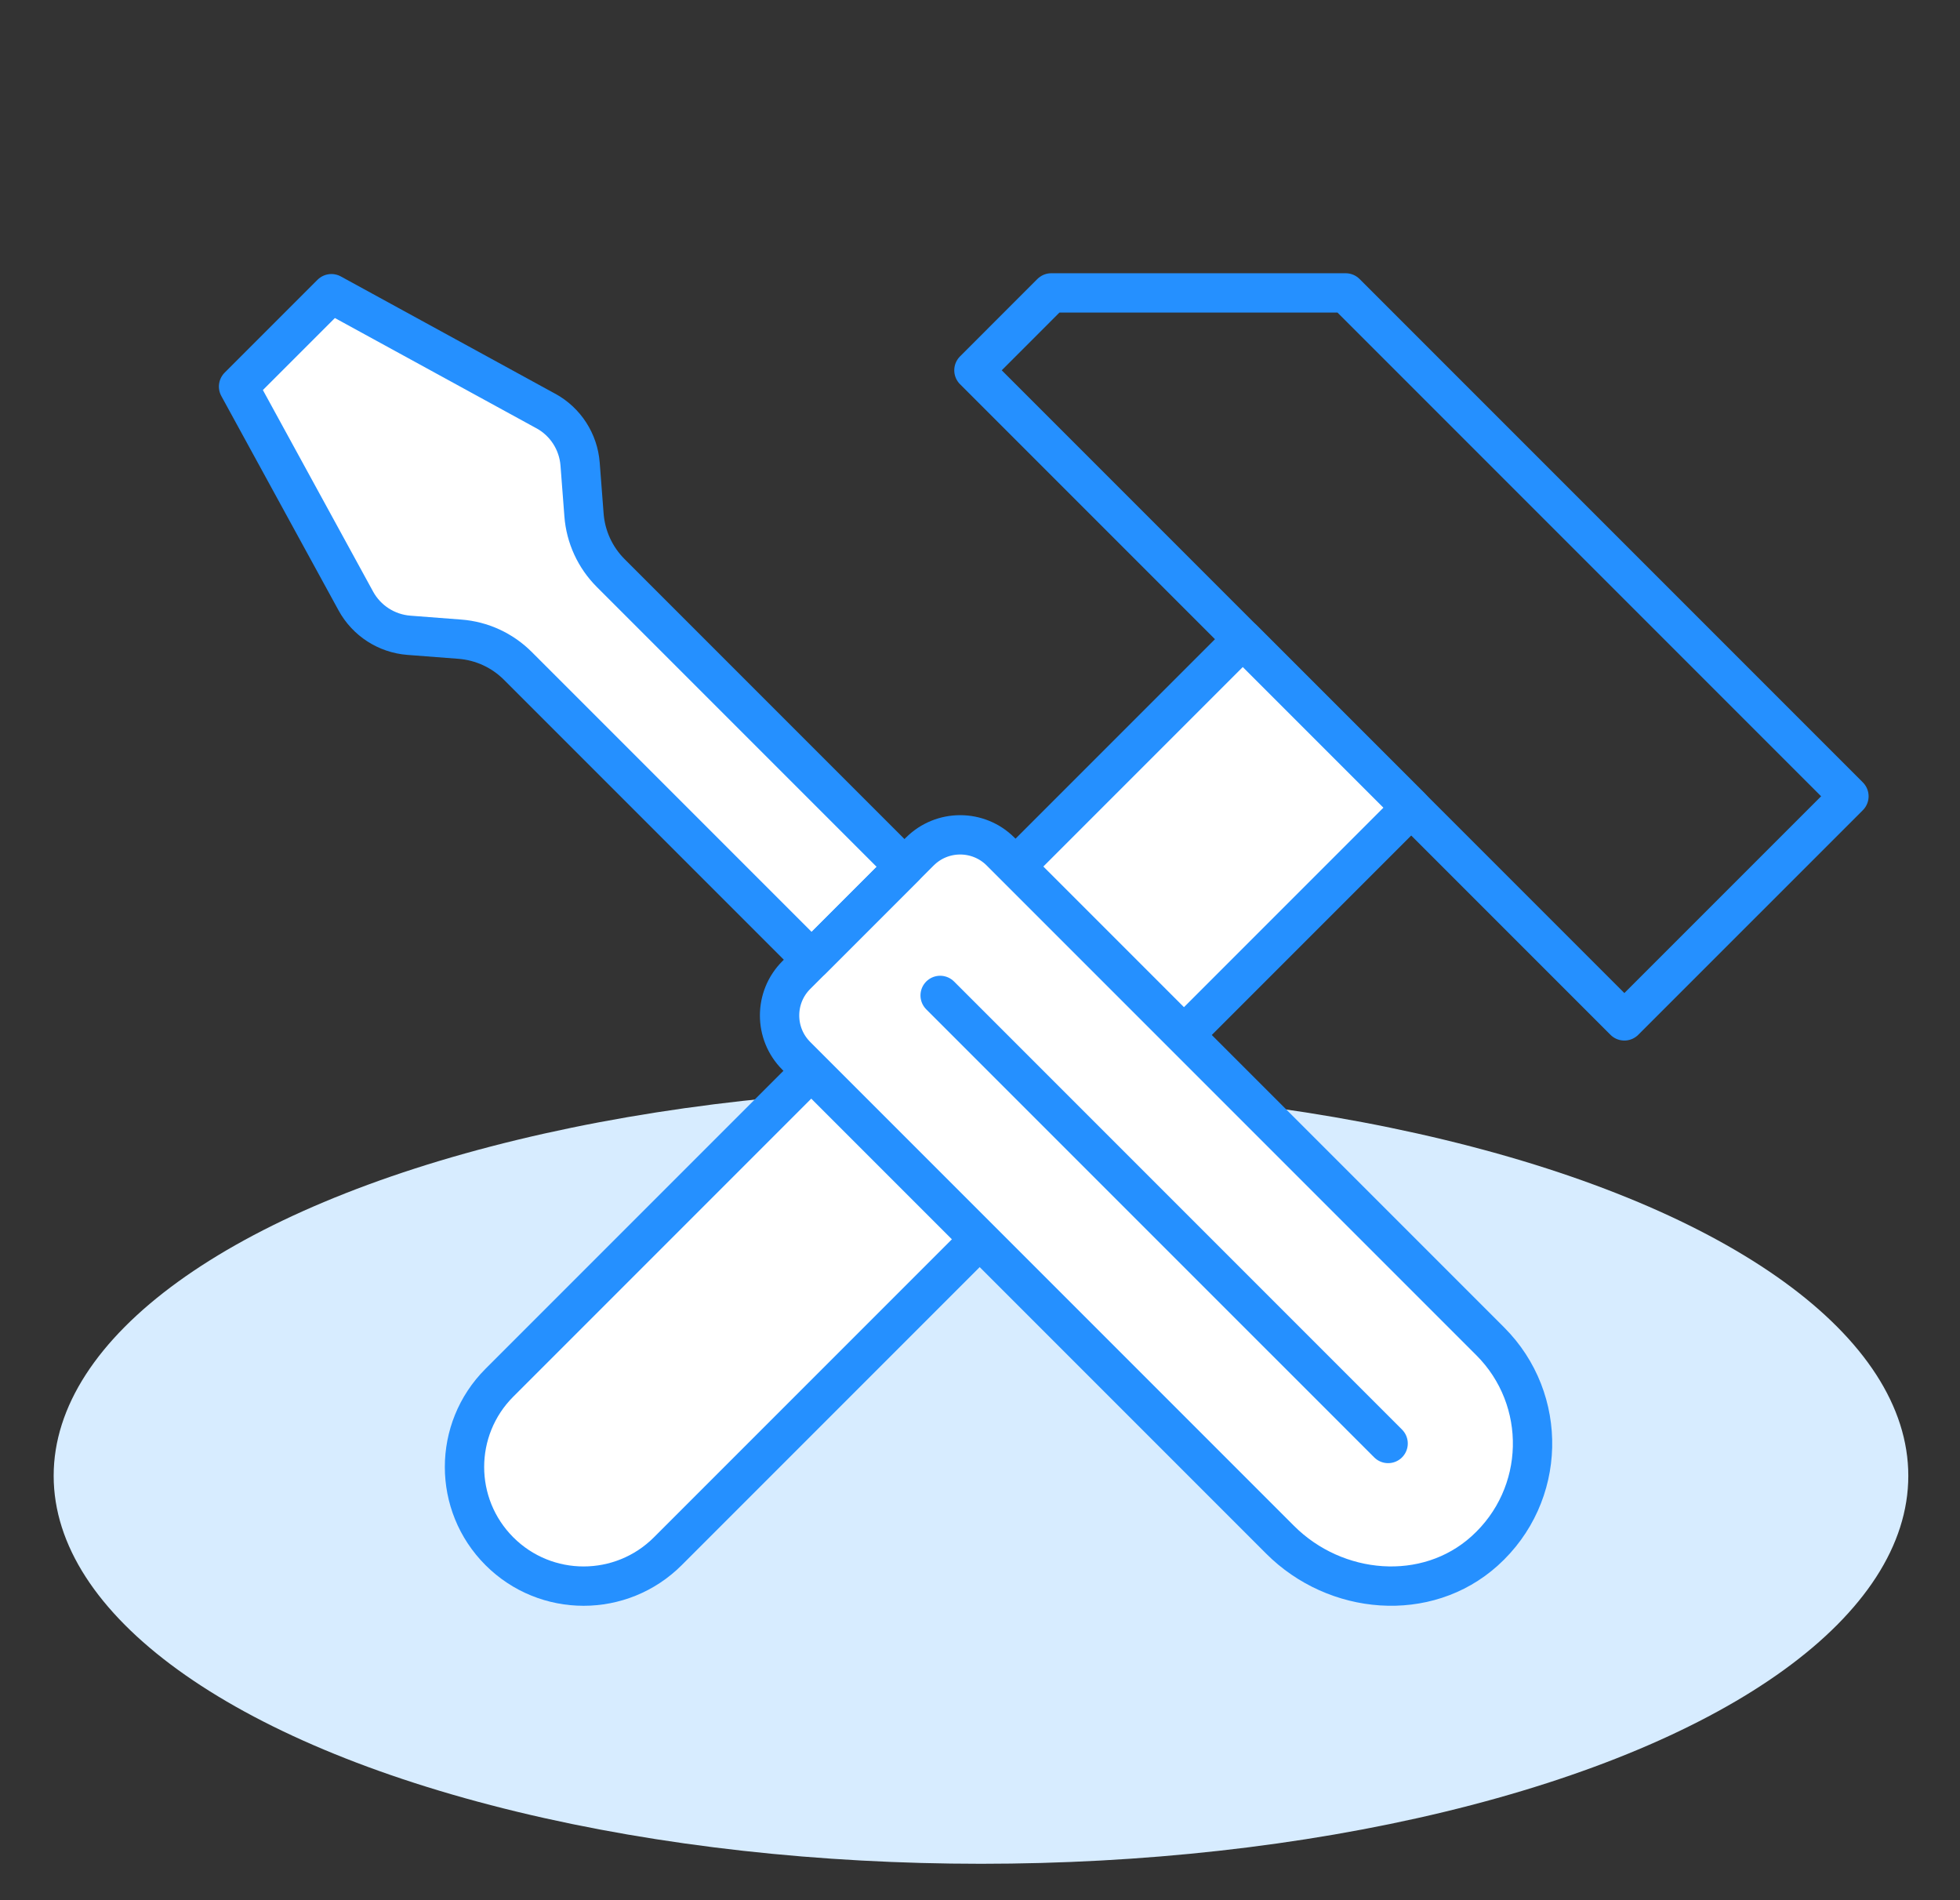 <?xml version="1.0" encoding="UTF-8"?>
<svg xmlns="http://www.w3.org/2000/svg" id="Layer_2" viewBox="0 0 89.702 86.95">
  <rect x="0" y="0" width="89.702" height="86.95" fill="#333333" stroke="none"/>
  <defs>
    <style>.cls-1,.cls-2{fill:none;}.cls-3,.cls-4{fill:#fff;}.cls-3,.cls-2{stroke:#2590ff;stroke-linecap:round;stroke-linejoin:round;stroke-width:1.8px;}.cls-5{fill:#d7ecff;}</style>
  </defs>
  <g id="Layer_4">
    <g>
      <ellipse class="cls-5" cx="44.896" cy="67.53" rx="42.44" ry="17.752"></ellipse>
      <g>
        <g>
          <polygon class="cls-2" points="44.573 16.944 48.113 13.403 61.586 13.403 84.619 36.436 74.341 46.713 44.573 16.944"></polygon>
          <path class="cls-3" d="m56.877,29.249L22.855,63.271c-2.129,2.129-2.128,5.58,0,7.709s5.58,2.129,7.709,0l34.022-34.022-7.709-7.709Z"></path>
        </g>
        <g>
          <path class="cls-4" d="m68.203,61.376l-22.411-22.41c-1.021-1.021-2.676-1.021-3.698,0l-.7.701-13.447-13.447c-.71-.71-1.142-1.65-1.219-2.65l-.18-2.334c-.079-1.023-.669-1.937-1.569-2.429l-9.812-5.367-4.249,4.249,5.367,9.812c.492.9,1.406,1.49,2.429,1.569l2.334.179c1.001.077,1.941.509,2.65,1.219l13.447,13.447-.701.7c-1.021,1.021-1.021,2.677,0,3.698l22.146,22.146c2.531,2.531,6.695,2.904,9.355.509,2.837-2.554,2.923-6.928.258-9.593Z"></path>
          <g>
            <path class="cls-2" d="m42.094,38.966l-5.65,5.65c-1.021,1.021-1.021,2.677,0,3.698l22.146,22.146c2.531,2.531,6.695,2.904,9.355.509,2.837-2.554,2.923-6.928.258-9.593l-22.41-22.41c-1.021-1.021-2.677-1.021-3.698,0Z"></path>
            <path class="cls-2" d="m24.979,18.806l-9.812-5.367-4.249,4.249,5.367,9.812c.492.9,1.406,1.49,2.429,1.569l2.334.179c1,.077,1.94.509,2.65,1.219l13.447,13.447,4.249-4.249-13.447-13.447c-.709-.71-1.142-1.65-1.219-2.65l-.179-2.334c-.079-1.023-.669-1.937-1.569-2.429Z"></path>
          </g>
          <line class="cls-2" x1="43.027" y1="45.548" x2="63.529" y2="66.05"></line>
        </g>
      </g>
      <rect class="cls-1" width="89.702" height="86.95"></rect>
    </g>
  </g>
</svg>
